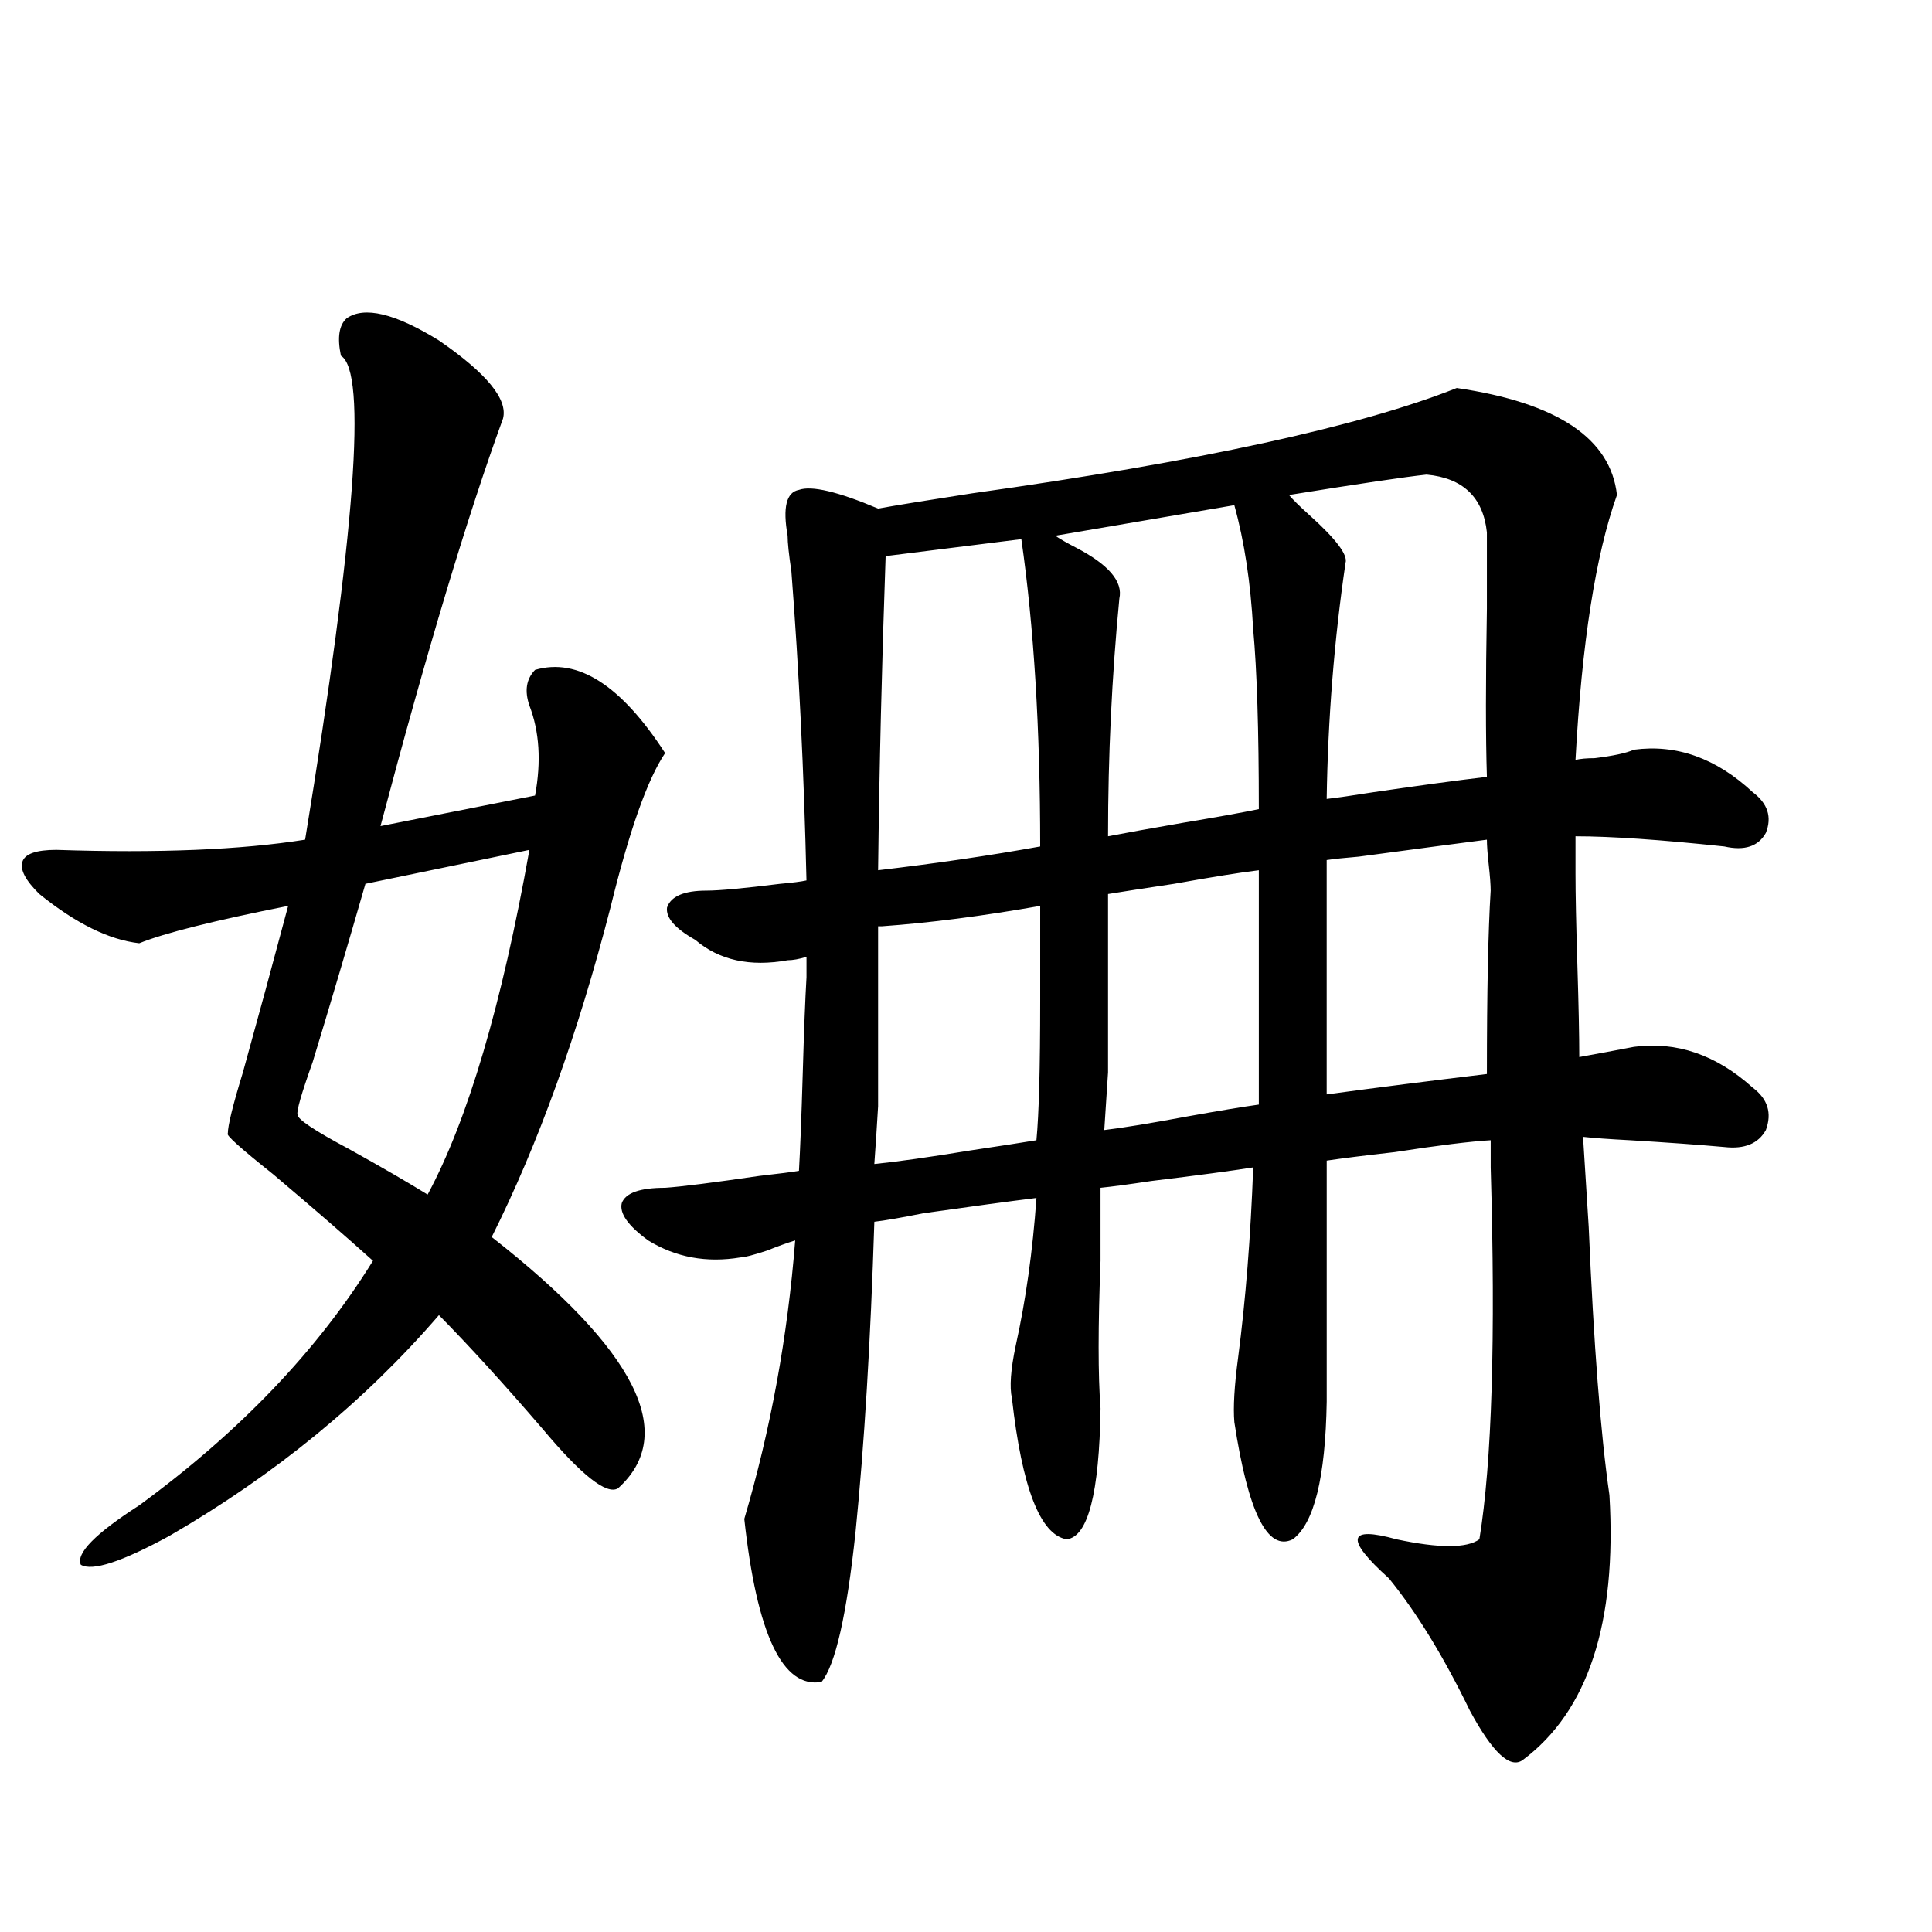 <?xml version="1.0" encoding="utf-8"?>
<!-- Generator: Adobe Illustrator 16.0.0, SVG Export Plug-In . SVG Version: 6.00 Build 0)  -->
<!DOCTYPE svg PUBLIC "-//W3C//DTD SVG 1.1//EN" "http://www.w3.org/Graphics/SVG/1.1/DTD/svg11.dtd">
<svg version="1.1" id="图层_1" xmlns="http://www.w3.org/2000/svg" xmlns:xlink="http://www.w3.org/1999/xlink" x="0px" y="0px"
	 width="1000px" height="1000px" viewBox="0 0 1000 1000" enable-background="new 0 0 1000 1000" xml:space="preserve">
<path d="M179.386,164.793c9.101-6.44,25.03-2.637,47.804,11.426c24.71,17.002,35.762,30.474,33.17,40.43
	c-18.216,49.81-39.358,120.122-63.413,210.938l79.998-15.82c3.247-17.578,2.271-33.096-2.927-46.582
	c-2.606-7.607-1.631-13.76,2.927-18.457c22.104-6.44,44.542,7.91,67.315,43.066c-9.115,13.486-18.536,40.142-28.292,79.98
	c-16.92,65.63-37.407,122.471-61.462,170.508c74.785,58.599,96.583,101.953,65.364,130.078c-5.854,3.516-18.871-6.729-39.023-30.762
	c-20.167-23.428-38.048-43.066-53.657-58.887c-38.383,44.536-84.876,82.617-139.509,114.258
	c-24.725,13.486-39.999,18.457-45.853,14.941c-2.606-5.85,7.47-16.108,30.243-30.762c52.026-38.081,92.346-80.269,120.973-126.563
	c-13.658-12.305-30.898-27.246-51.706-44.824c-16.92-13.472-24.725-20.503-23.414-21.094c0-4.092,2.592-14.639,7.805-31.641
	c7.805-28.125,15.609-56.826,23.414-86.133c-38.383,7.622-64.068,14.063-77.071,19.336c-15.609-1.758-32.85-10.244-51.706-25.488
	c-7.164-7.031-10.091-12.593-8.78-16.699c1.296-4.092,7.149-6.152,17.561-6.152c52.682,1.758,95.607,0,128.777-5.273
	c26.006-158.779,32.194-242.275,18.536-250.488C174.508,174.764,175.483,168.309,179.386,164.793z M274.018,439.891l-84.876,17.578
	c-9.115,31.641-18.216,62.402-27.316,92.285c-5.854,16.411-8.46,25.488-7.805,27.246c0,2.349,8.78,8.213,26.341,17.578
	c16.905,9.38,30.563,17.29,40.975,23.73C242.144,579.637,259.704,520.174,274.018,439.891z M365.723,460.984
	c6.494,0,19.177-1.167,38.048-3.516c6.494-0.576,11.052-1.167,13.658-1.758c-1.311-56.25-3.902-109.561-7.805-159.961
	c-1.311-8.789-1.951-14.941-1.951-18.457c-2.606-14.639-0.655-22.549,5.854-23.73c6.494-2.334,20.152,0.879,40.975,9.668
	c9.756-1.758,26.006-4.395,48.779-7.91c117.07-16.396,200.636-34.565,250.726-54.492c52.026,7.622,79.663,26.079,82.925,55.371
	c-11.066,31.064-18.216,76.768-21.463,137.109c2.592-0.576,5.854-0.879,9.756-0.879c9.756-1.167,16.585-2.637,20.487-4.395
	c22.104-2.925,42.591,4.395,61.462,21.973c7.805,5.864,10.076,12.896,6.829,21.094c-3.902,7.031-11.066,9.38-21.463,7.031
	c-33.17-3.516-58.87-5.273-77.071-5.273v19.336c0,10.547,0.32,26.367,0.976,47.461c0.641,20.518,0.976,36.338,0.976,47.461
	c9.756-1.758,19.177-3.516,28.292-5.273c22.104-2.925,42.591,4.106,61.462,21.094c7.805,5.864,10.076,13.184,6.829,21.973
	c-3.902,7.031-11.066,9.971-21.463,8.789c-13.018-1.167-29.268-2.334-48.779-3.516c-11.066-0.576-19.191-1.167-24.39-1.758
	c0.641,10.547,1.616,26.079,2.927,46.582c2.592,60.947,6.174,107.227,10.731,138.867c3.902,66.207-11.066,111.91-44.877,137.109
	c-6.509,4.684-15.609-3.817-27.316-25.488c-13.658-28.125-27.651-50.977-41.95-68.555c-22.773-20.503-21.463-27.246,3.902-20.215
	c22.104,4.697,36.417,4.697,42.926,0c6.494-39.839,8.445-103.999,5.854-192.48c0-6.44,0-11.123,0-14.063
	c-10.411,0.591-26.996,2.637-49.755,6.152c-15.609,1.758-27.316,3.228-35.121,4.395v124.805
	c-0.655,39.263-6.509,62.993-17.561,71.191c-13.018,6.455-23.094-13.76-30.243-60.645c-0.655-7.607,0-18.745,1.951-33.398
	c3.902-29.883,6.494-62.69,7.805-98.438c-11.066,1.758-28.627,4.106-52.682,7.031c-11.707,1.758-20.487,2.939-26.341,3.516
	c0,8.213,0,20.806,0,37.793c-1.311,33.989-1.311,59.478,0,76.465c-0.655,43.945-6.509,66.509-17.561,67.676
	c-13.658-2.334-23.094-26.655-28.292-72.949c-1.311-5.85-0.655-14.941,1.951-27.246c5.198-23.428,8.78-48.916,10.731-76.465
	c-14.313,1.758-33.825,4.395-58.535,7.91c-11.707,2.349-20.167,3.818-25.365,4.395c-1.951,62.114-5.213,115.728-9.756,160.84
	c-4.558,42.765-10.411,68.555-17.561,77.344c-20.167,3.516-33.505-24.609-39.999-84.375c13.658-46.279,22.438-94.331,26.341-144.141
	c-3.902,1.182-8.78,2.939-14.634,5.273c-7.164,2.349-11.707,3.516-13.658,3.516c-17.561,2.939-33.505,0-47.804-8.789
	c-10.411-7.607-14.969-14.063-13.658-19.336c1.951-5.273,9.421-7.91,22.438-7.91c8.445-0.576,24.71-2.637,48.779-6.152
	c10.396-1.167,17.226-2.046,20.487-2.637c0.641-11.123,1.296-27.822,1.951-50.098c0.641-22.261,1.296-38.96,1.951-50.098v-10.547
	c-3.902,1.182-7.164,1.758-9.756,1.758c-19.512,3.516-35.456,0-47.804-10.547c-10.411-5.85-15.289-11.426-14.634-16.699
	C347.187,463.924,354.016,460.984,365.723,460.984z M454.501,531.297c0,18.169,0,31.943,0,41.309
	c-0.655,11.138-1.311,21.094-1.951,29.883c11.707-1.167,28.292-3.516,49.755-7.031c15.609-2.334,26.981-4.092,34.146-5.273
	c1.296-13.472,1.951-37.49,1.951-72.07v-49.219c-29.923,5.273-57.239,8.789-81.949,10.547h-1.951V531.297z M458.403,287.84
	c-1.951,55.083-3.262,109.287-3.902,162.598c29.908-3.516,57.88-7.607,83.9-12.305c0-60.933-3.262-113.955-9.756-159.082
	L458.403,287.84z M579.376,309.813c-3.902,40.43-5.854,81.45-5.854,123.047c9.101-1.758,22.104-4.092,39.023-7.031
	c17.561-2.925,30.563-5.273,39.023-7.031c0-41.006-0.976-72.07-2.927-93.164c-1.311-24.019-4.558-45.4-9.756-64.16l-92.681,15.82
	c2.592,1.758,6.174,3.818,10.731,6.152C573.843,292.234,581.327,301.023,579.376,309.813z M573.522,514.598
	c0,17.578,0,31.064,0,40.43c-0.655,10.547-1.311,20.518-1.951,29.883c9.756-1.167,24.055-3.516,42.926-7.031
	c16.25-2.925,28.612-4.971,37.072-6.152v-65.918v-55.371c-9.756,1.182-24.39,3.516-43.901,7.031
	c-15.609,2.349-26.996,4.106-34.146,5.273V514.598z M738.396,245.652c-11.066,1.182-34.801,4.697-71.218,10.547
	c1.951,2.349,5.519,5.864,10.731,10.547c13.658,12.305,19.832,20.518,18.536,24.609c-5.854,39.854-9.115,80.571-9.756,122.168
	c5.198-0.576,13.323-1.758,24.39-3.516c24.055-3.516,43.566-6.152,58.535-7.91c-0.655-20.503-0.655-49.507,0-87.012
	c0-17.578,0-30.762,0-39.551C767.664,257.381,757.253,247.41,738.396,245.652z M771.566,460.984c0-2.925-0.335-7.319-0.976-13.184
	c-0.655-5.85-0.976-10.244-0.976-13.184c-13.658,1.758-35.776,4.697-66.34,8.789c-7.164,0.591-12.683,1.182-16.585,1.758v57.129
	v64.16c26.006-3.516,53.657-7.031,82.925-10.547C769.615,513.719,770.256,482.078,771.566,460.984z"/>
</svg>
